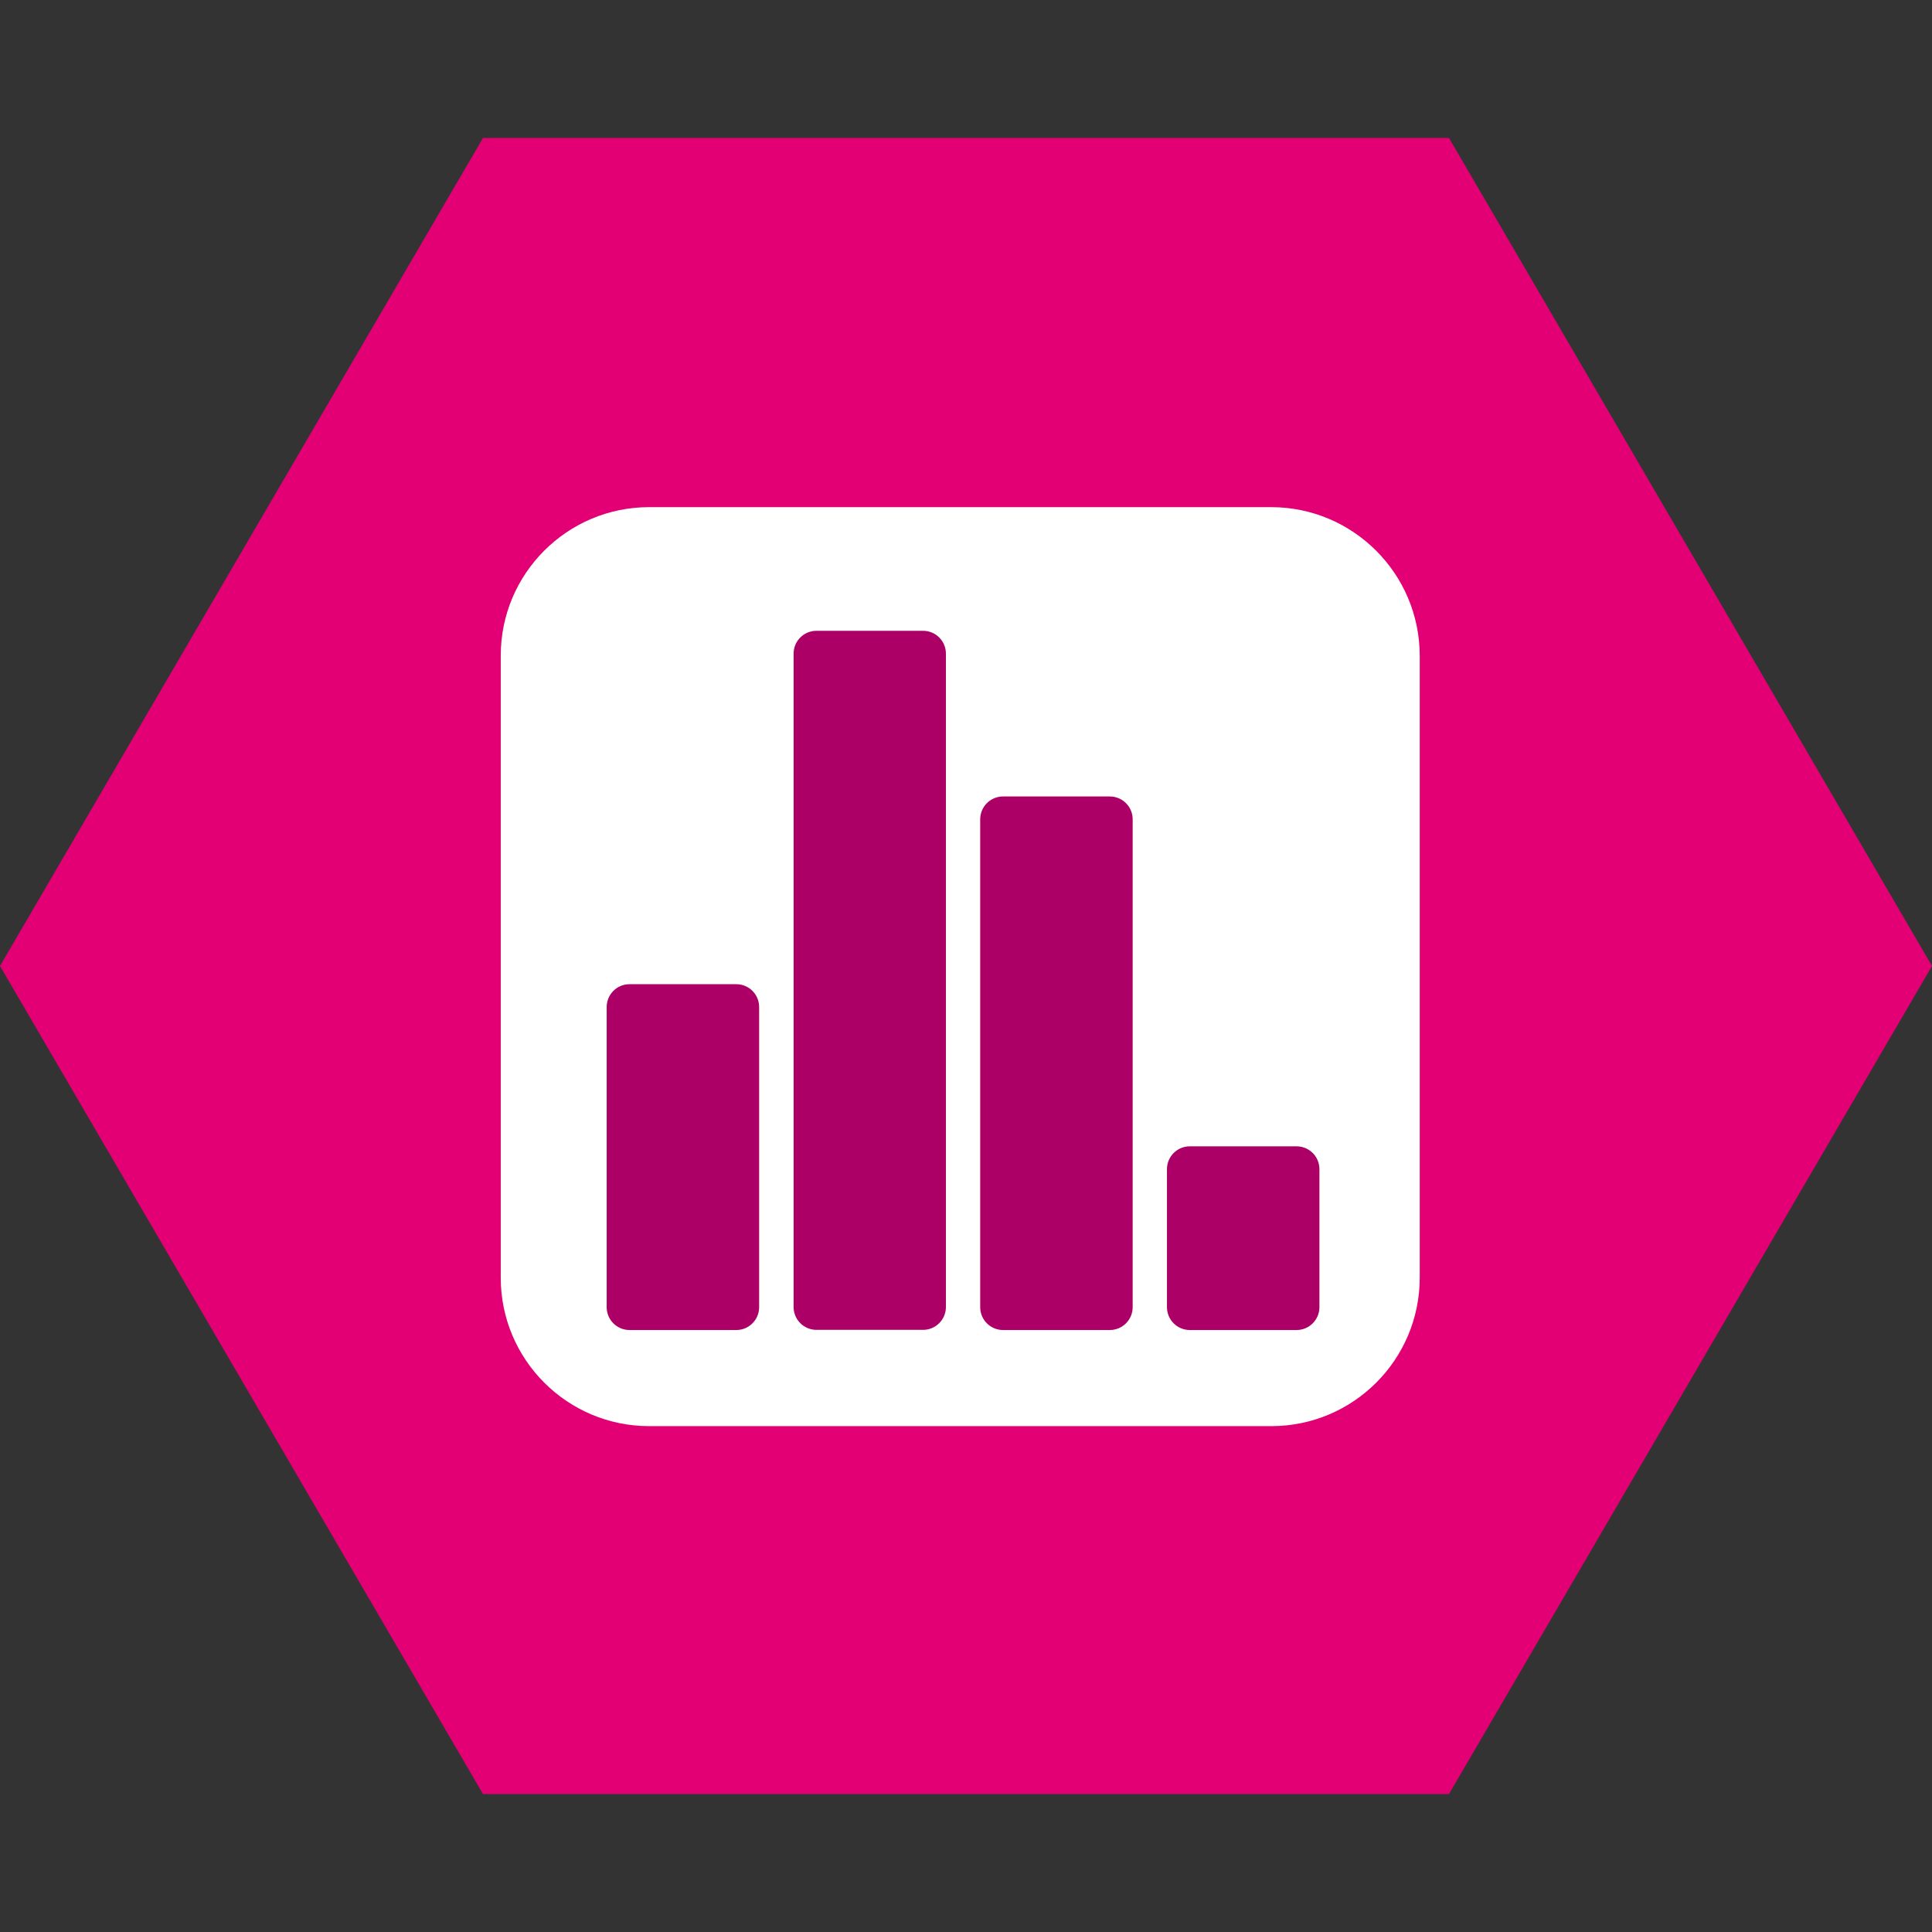 <svg width="120" height="120" viewBox="0 0 120 120" fill="none" xmlns="http://www.w3.org/2000/svg">
<rect x="0" y="0" width="120" height="120" fill="#333333" stroke="none"/>
<path d="M90 8.57H30L0 60L30 111.43H90L120 60L90 8.57Z" fill="#E20074"/>
<path d="M76.13 86.02H43.14C37.9 86.02 33.66 81.78 33.66 76.54V43.55C33.66 38.31 37.9 34.07 43.14 34.07H76.13C81.37 34.07 85.61 38.31 85.61 43.55V76.54C85.61 81.77 81.37 86.02 76.13 86.02Z" fill="#AC0066"/>
<path d="M78.952 31.5H40.322C35.232 31.5 31.102 35.63 31.102 40.72V79.36C31.102 84.45 35.232 88.58 40.322 88.58H78.962C84.052 88.58 88.182 84.45 88.182 79.36V40.72C88.172 35.63 84.042 31.5 78.952 31.5ZM47.152 81.19C47.152 81.97 46.522 82.61 45.732 82.61H39.102C38.322 82.61 37.682 81.98 37.682 81.19V62.55C37.682 61.77 38.312 61.13 39.102 61.13H45.732C46.512 61.13 47.152 61.76 47.152 62.55V81.19ZM58.752 81.18C58.752 81.97 58.112 82.6 57.332 82.6H50.712C49.922 82.6 49.292 81.96 49.292 81.18V40.6C49.292 39.81 49.932 39.18 50.712 39.18H57.332C58.122 39.18 58.752 39.82 58.752 40.6V81.18ZM70.352 81.19C70.352 81.97 69.722 82.61 68.932 82.61H62.302C61.522 82.61 60.882 81.98 60.882 81.19V50.89C60.882 50.11 61.512 49.47 62.302 49.47H68.932C69.712 49.47 70.352 50.1 70.352 50.89V81.19ZM81.952 81.19C81.952 81.97 81.322 82.61 80.532 82.61H73.902C73.122 82.61 72.482 81.98 72.482 81.19V72.62C72.482 71.84 73.112 71.2 73.902 71.2H80.532C81.312 71.2 81.952 71.83 81.952 72.62V81.19Z" fill="white"/>
</svg>
